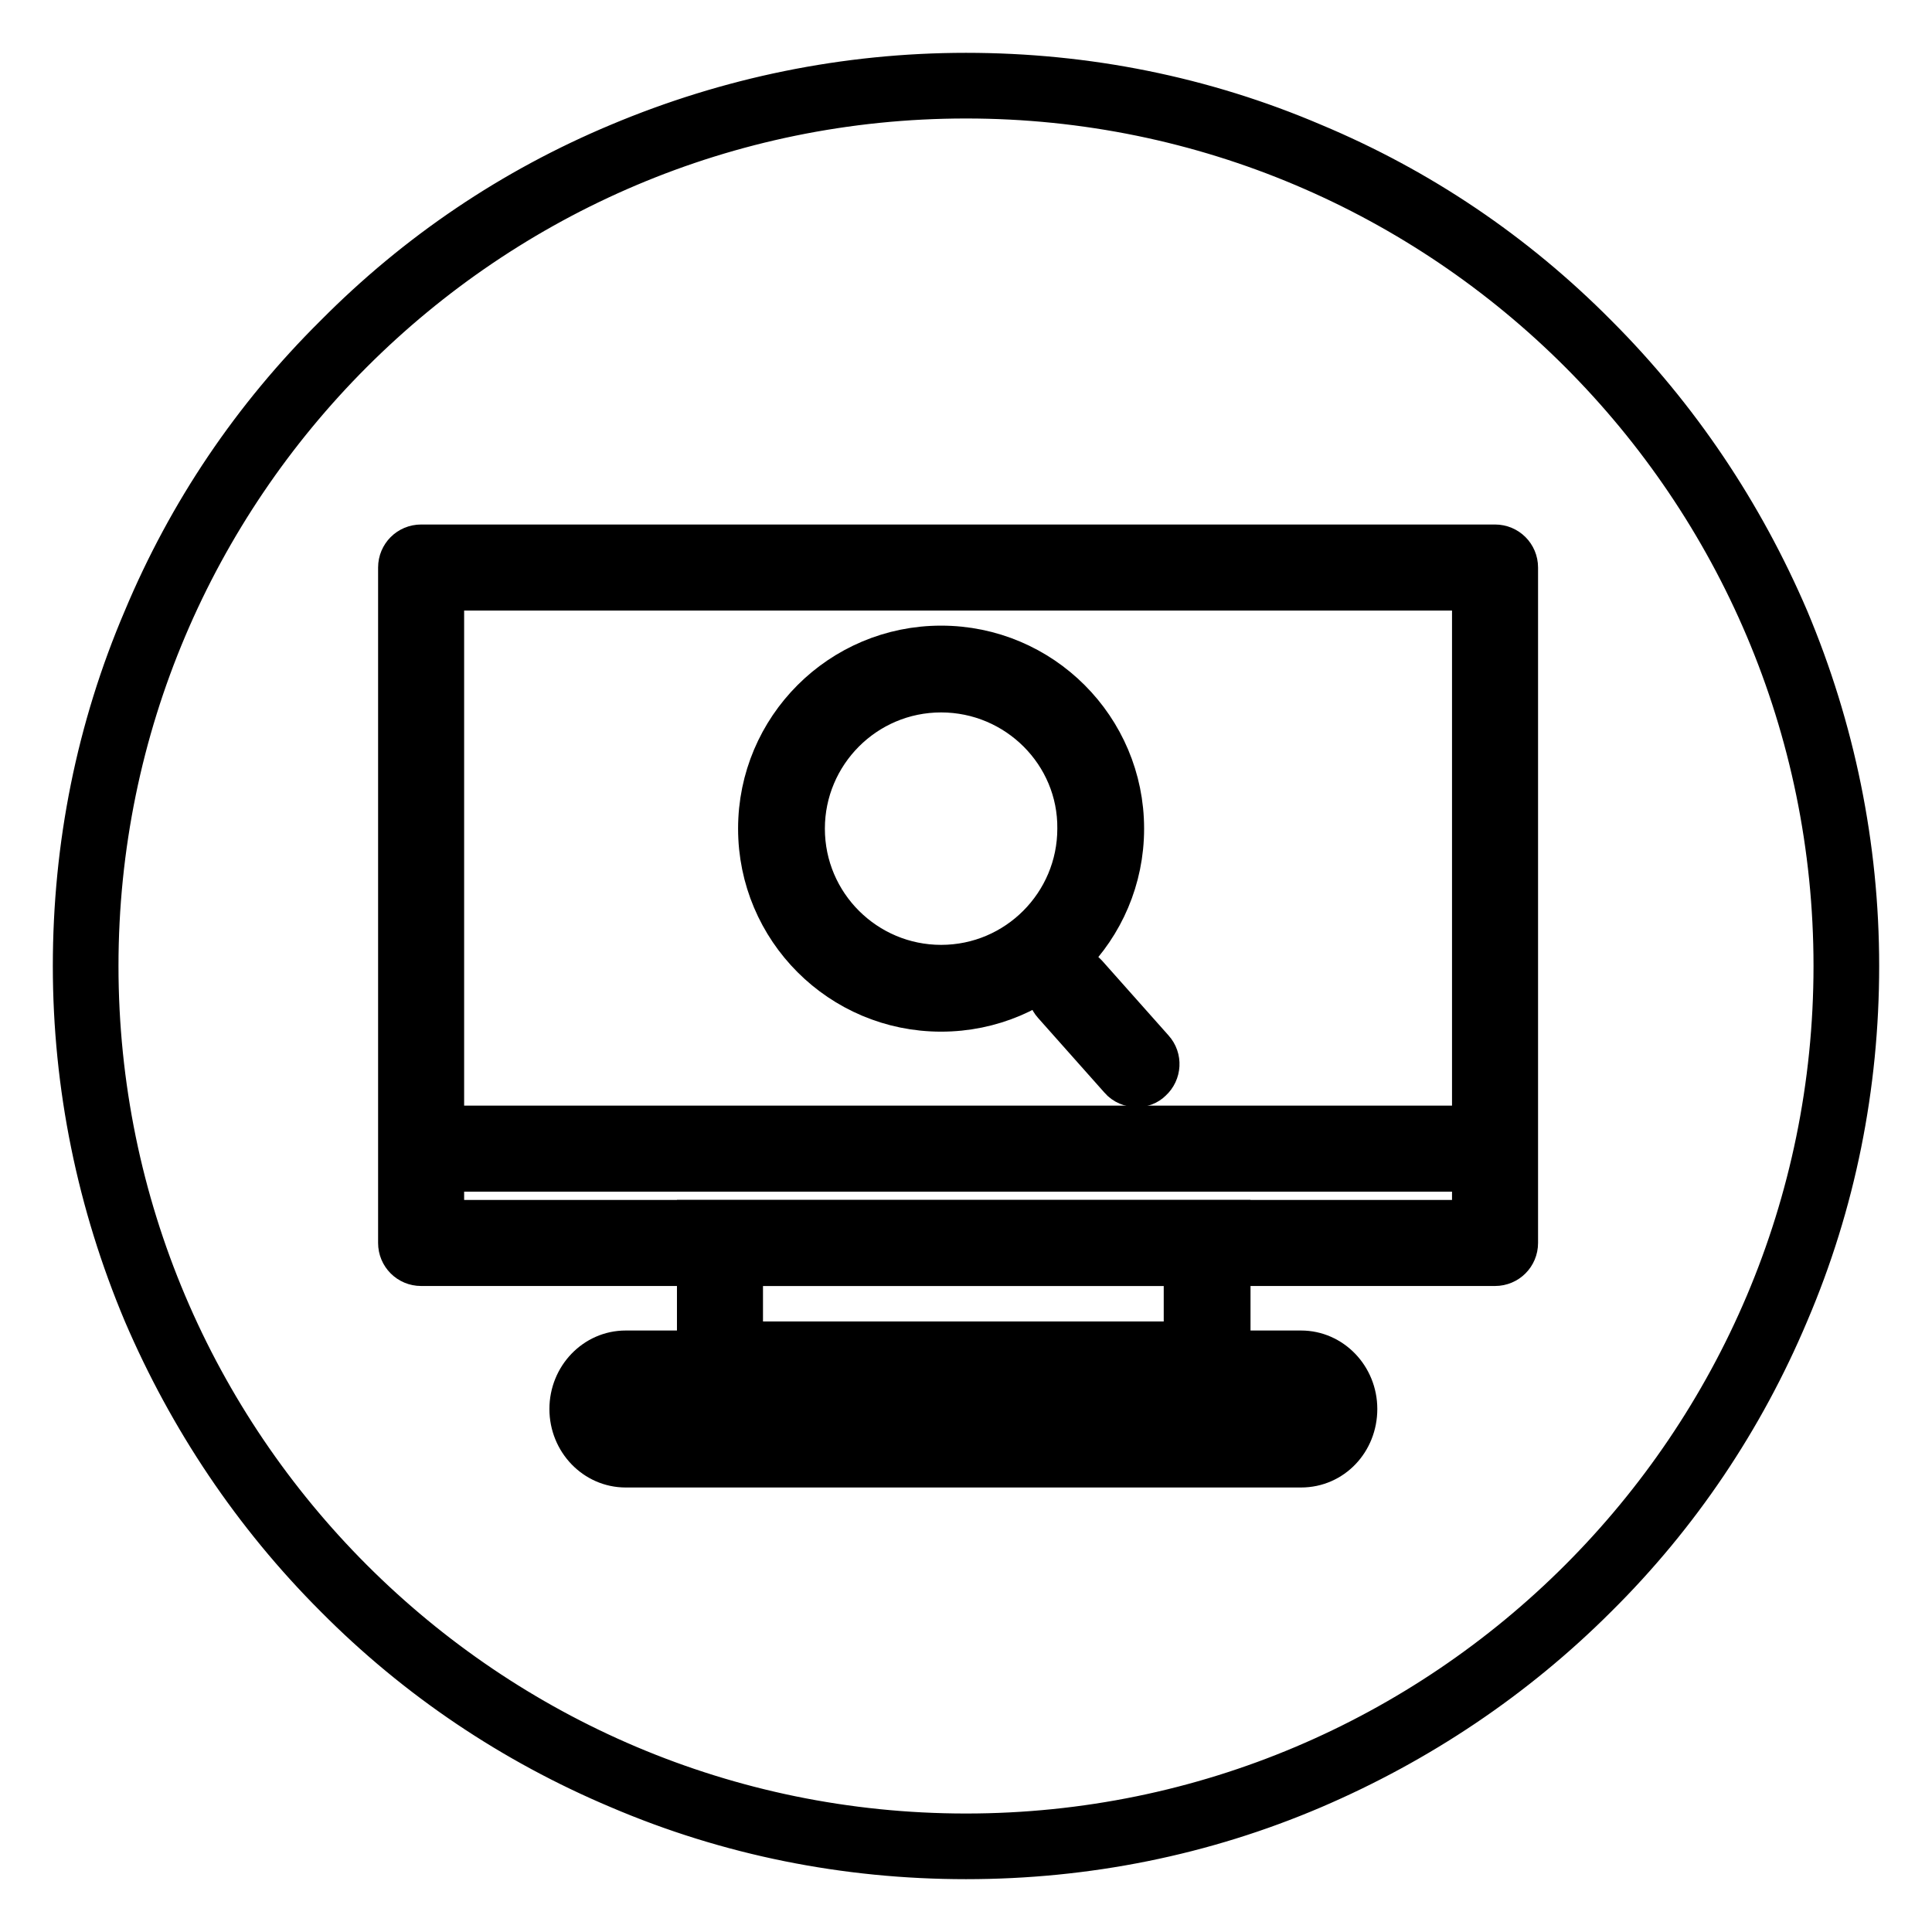 <?xml version="1.0" encoding="utf-8"?>
<!-- Svg Vector Icons : http://www.onlinewebfonts.com/icon -->
<!DOCTYPE svg PUBLIC "-//W3C//DTD SVG 1.1//EN" "http://www.w3.org/Graphics/SVG/1.1/DTD/svg11.dtd">
<svg version="1.1" xmlns="http://www.w3.org/2000/svg" xmlns:xlink="http://www.w3.org/1999/xlink" x="0px" y="0px" viewBox="0 0 256 256" enable-background="new 0 0 256 256" xml:space="preserve">
<g><g><path stroke-width="6" fill-opacity="0" stroke="#000000"  d="M198.1,167.4H55.8c-1.5,0-2.7-1.2-2.7-2.7V75.2c0-1.5,1.2-2.7,2.7-2.7h142.3c1.5,0,2.7,1.2,2.7,2.7v89.5C200.8,166.2,199.6,167.4,198.1,167.4z M58.5,162h136.9V77.9H58.5V162z"/><path stroke-width="6" fill-opacity="0" stroke="#000000"  d="M124.7,133.7c-13.2,0-23.9-10.7-23.9-23.9c0-13.2,10.7-23.9,23.9-23.9c13.2,0,23.9,10.7,23.9,23.9C148.6,123,137.9,133.7,124.7,133.7z M124.7,91.4c-10.2,0-18.4,8.3-18.4,18.4c0,10.2,8.3,18.4,18.4,18.4c10.2,0,18.4-8.3,18.4-18.4C143.2,99.7,134.9,91.4,124.7,91.4z"/><path stroke-width="6" fill-opacity="0" stroke="#000000"  d="M150.6,143.7c-0.7,0-1.5-0.3-2-0.9l-8.8-9.9c-1-1.1-0.9-2.8,0.2-3.8c1.1-1,2.8-0.9,3.8,0.2l8.8,9.9c1,1.1,0.9,2.8-0.2,3.8C151.9,143.5,151.3,143.7,150.6,143.7z"/><path stroke-width="6" fill-opacity="0" stroke="#000000"  d="M162.7,183.5h-70V162h70V183.5z M98.1,178.1h59.1v-10.7H98.1V178.1z"/><path stroke-width="6" fill-opacity="0" stroke="#000000"  d="M172.4,194.1H82.9c-3.9,0-7.1-3.3-7.1-7.4c0-4.1,3.2-7.4,7.1-7.4h89.5c3.9,0,7.1,3.3,7.1,7.4C179.5,190.8,176.4,194.1,172.4,194.1z M82.9,184.7c-0.9,0-1.7,0.9-1.7,2c0,1.1,0.8,2,1.7,2h89.5c0.9,0,1.7-0.9,1.7-2c0-1.1-0.7-2-1.7-2H82.9z"/><path stroke-width="6" fill-opacity="0" stroke="#000000"  d="M56.4,152.2H197H56.4z"/><path stroke-width="6" fill-opacity="0" stroke="#000000"  d="M197,154.9H56.4c-1.5,0-2.7-1.2-2.7-2.7s1.2-2.7,2.7-2.7H197c1.5,0,2.7,1.2,2.7,2.7S198.5,154.9,197,154.9z"/><path stroke-width="6" fill-opacity="0" stroke="#000000"  d="M128,246c-15.9,0-31.4-3.1-45.9-9.3c-14-5.9-26.7-14.4-37.5-25.3c-10.8-10.8-19.3-23.5-25.3-37.5c-6.1-14.5-9.3-30-9.3-45.9s3.1-31.4,9.3-45.9C25.2,68,33.7,55.4,44.6,44.6C55.4,33.7,68,25.2,82.1,19.3c14.5-6.1,30-9.3,45.9-9.3s31.4,3.1,45.9,9.3c14.1,5.9,26.7,14.4,37.5,25.3c10.8,10.8,19.3,23.5,25.3,37.5c6.1,14.5,9.3,30,9.3,45.9s-3.1,31.4-9.3,45.9c-5.9,14-14.4,26.7-25.3,37.5c-10.8,10.8-23.5,19.3-37.5,25.3C159.4,242.9,143.9,246,128,246z M128,12.7C64.4,12.7,12.7,64.4,12.7,128c0,63.6,51.7,115.3,115.3,115.3c63.6,0,115.3-51.7,115.3-115.3C243.3,64.4,191.6,12.7,128,12.7z"/></g></g>
</svg>